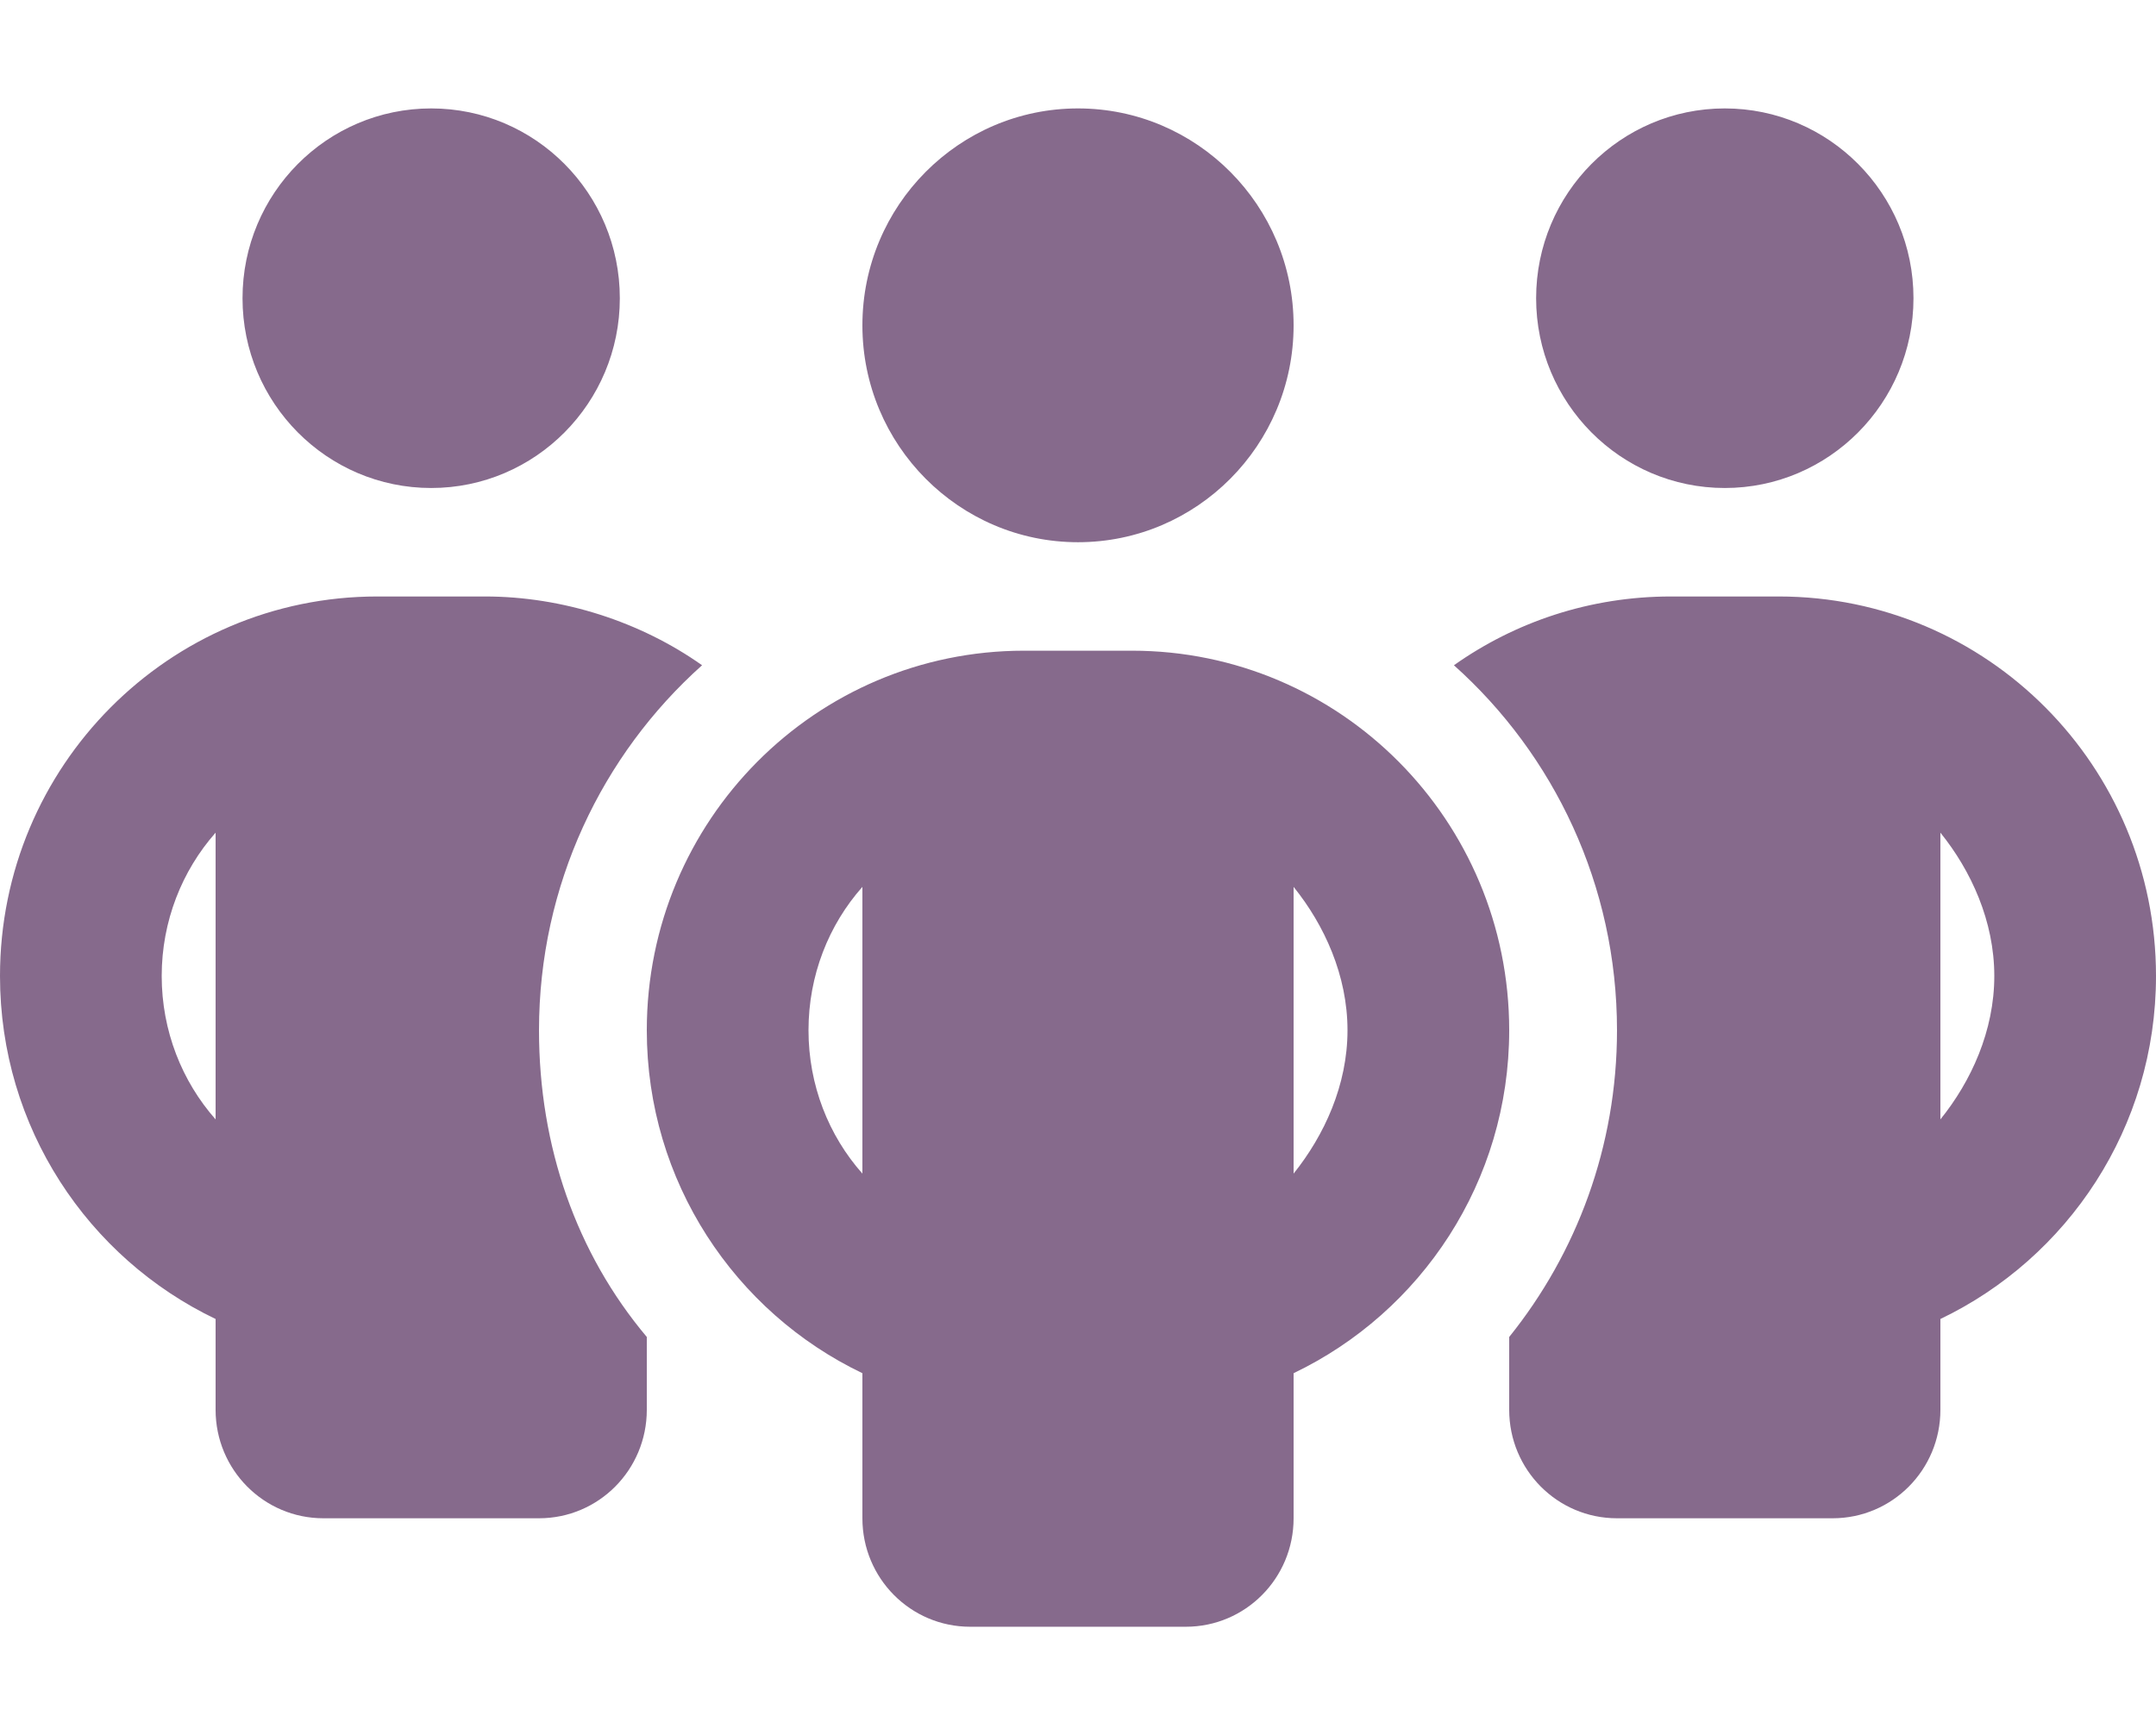 <svg width="41" height="33" viewBox="0 0 41 33" fill="none" xmlns="http://www.w3.org/2000/svg">
<path d="M11.787 5.672C11.787 7.663 10.18 9.281 8.2 9.281C6.219 9.281 4.612 7.663 4.612 5.672C4.612 3.678 6.219 2.062 8.2 2.062C10.18 2.062 11.787 3.678 11.787 5.672ZM13.351 12.652C11.448 14.354 10.25 16.835 10.25 19.594C10.25 21.805 10.961 23.835 12.3 25.427V26.812C12.3 27.953 11.384 28.875 10.25 28.875H6.15C5.018 28.875 4.1 27.953 4.1 26.812V25.085C1.676 23.925 0 21.444 0 18.562C0 14.573 3.212 11.344 7.175 11.344H9.225C10.705 11.344 12.185 11.827 13.351 12.652ZM4.1 15.836C3.462 16.558 3.075 17.518 3.075 18.562C3.075 19.607 3.462 20.567 4.1 21.289V15.836ZM28.7 26.812V25.427C29.981 23.835 30.75 21.805 30.75 19.594C30.75 16.835 29.552 14.354 27.649 12.652C28.815 11.827 30.238 11.344 31.775 11.344H33.825C37.791 11.344 41 14.573 41 18.562C41 21.444 39.322 23.925 36.9 25.085V26.812C36.9 27.953 35.984 28.875 34.85 28.875H30.75C29.616 28.875 28.7 27.953 28.7 26.812ZM36.9 21.289C37.483 20.567 37.925 19.607 37.925 18.562C37.925 17.518 37.483 16.558 36.9 15.836V21.289ZM36.388 5.672C36.388 7.663 34.779 9.281 32.8 9.281C30.82 9.281 29.212 7.663 29.212 5.672C29.212 3.678 30.82 2.062 32.8 2.062C34.779 2.062 36.388 3.678 36.388 5.672ZM16.4 6.188C16.4 3.909 18.239 2.062 20.5 2.062C22.761 2.062 24.6 3.909 24.6 6.188C24.6 8.463 22.761 10.312 20.5 10.312C18.239 10.312 16.4 8.463 16.4 6.188ZM28.7 19.594C28.7 22.475 27.022 24.956 24.6 26.116V28.875C24.6 30.016 23.684 30.938 22.55 30.938H18.45C17.316 30.938 16.4 30.016 16.4 28.875V26.116C13.978 24.956 12.3 22.475 12.3 19.594C12.3 15.604 15.509 12.375 19.475 12.375H21.525C25.491 12.375 28.7 15.604 28.7 19.594ZM16.4 22.32V16.867C15.759 17.589 15.375 18.55 15.375 19.594C15.375 20.638 15.759 21.598 16.4 22.32ZM24.6 16.867V22.32C25.183 21.592 25.625 20.638 25.625 19.594C25.625 18.55 25.183 17.589 24.6 16.867Z" fill="#866A8C"/>
</svg>
